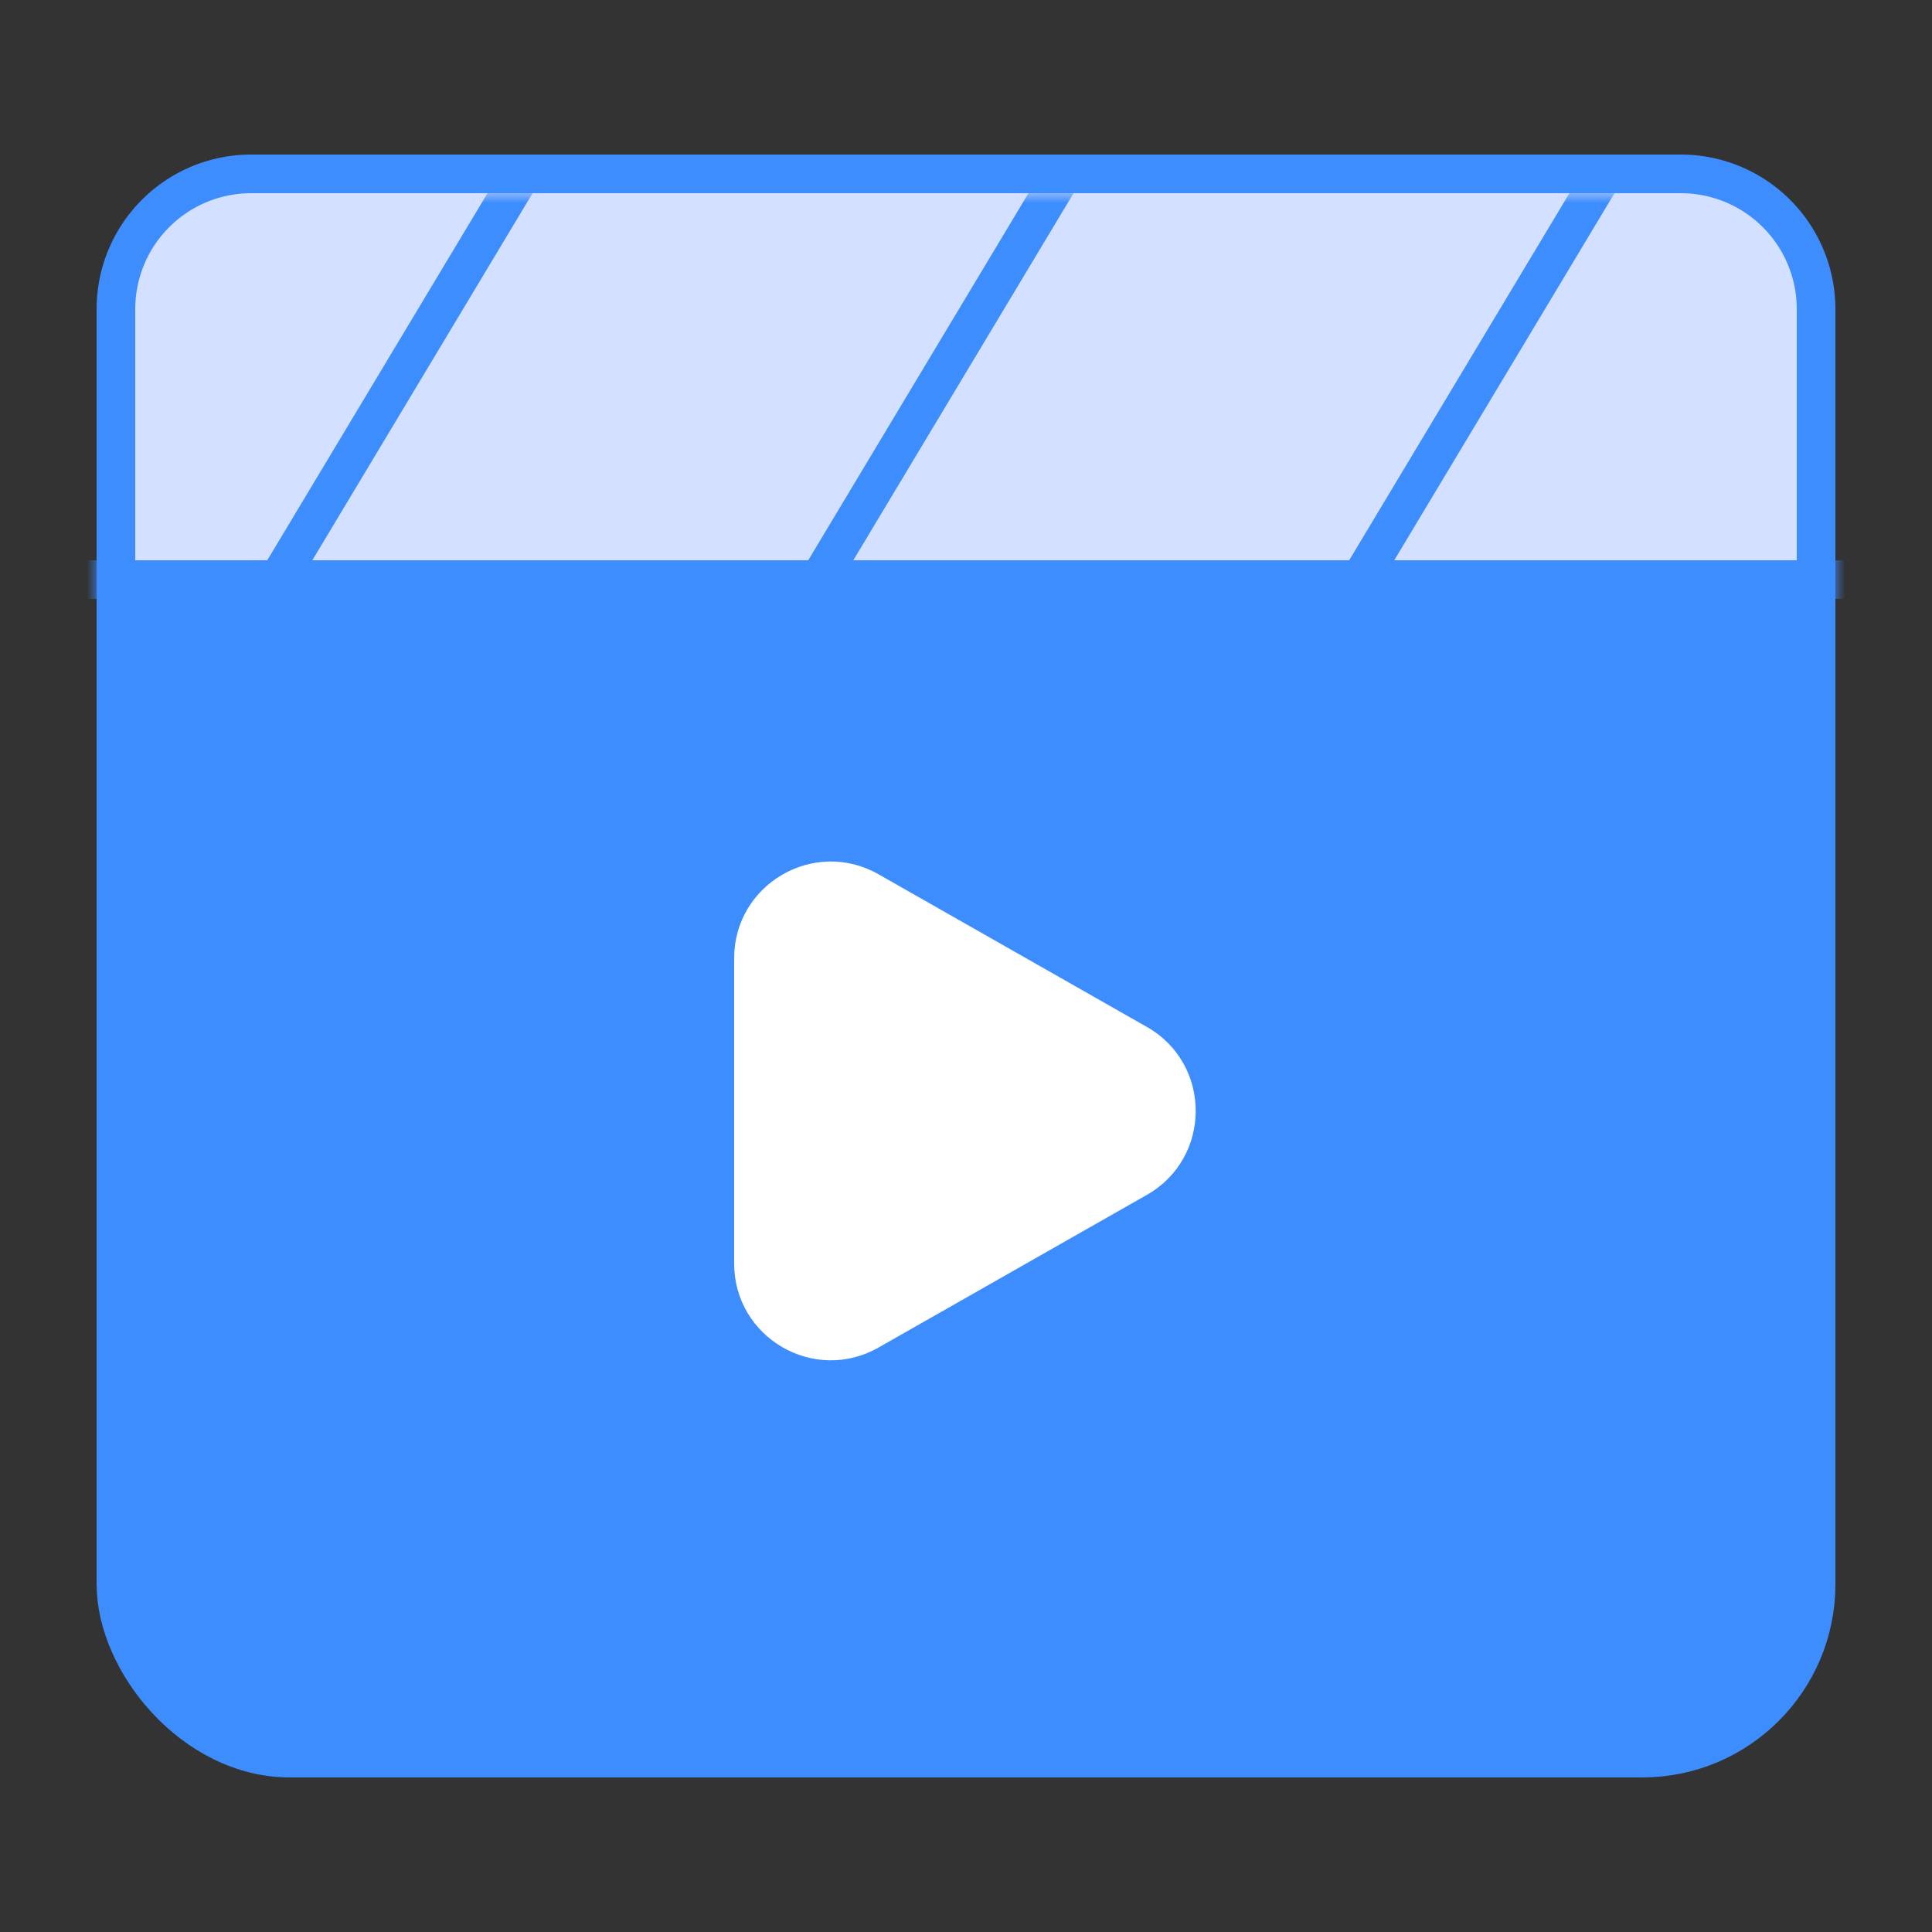 <svg xmlns="http://www.w3.org/2000/svg" width="100" height="100" fill="none"><rect width="100%" height="100%" fill="#333333" stroke="none"/><rect width="88" height="82" x="6" y="9" fill="#3E8DFF" stroke="#3E8DFF" stroke-width="2" rx="9"/><path fill="#D3E0FF" stroke="#3E8DFF" stroke-width="2" d="M6 16a7 7 0 0 1 7-7h74a7 7 0 0 1 7 7v14H6z"/><mask id="a" width="90" height="79" x="5" y="10" maskUnits="userSpaceOnUse" style="mask-type:alpha"><path fill="#8075F7" d="M87.5 10h-75c-1.99 0-3.897.694-5.303 1.928C5.79 13.163 5 14.838 5 16.583v65.834c0 1.746.79 3.42 2.197 4.655C8.603 88.306 10.51 89 12.5 89h75c1.99 0 3.897-.694 5.303-1.928C94.21 85.837 95 84.162 95 82.417V16.583c0-1.746-.79-3.42-2.197-4.655C91.397 10.694 89.49 10 87.5 10"/></mask><g mask="url(#a)"><path fill="#fff" d="M59.362 53.154c3.37 1.917 3.37 6.774 0 8.692l-13.89 7.902C42.14 71.645 38 69.238 38 65.402V49.598c0-3.834 4.14-6.242 7.473-4.345z"/><path stroke="#3E8DFF" stroke-linecap="square" stroke-linejoin="round" stroke-width="2" d="M5 30h90M27 9 15 29M55 9 43 29M83 9 71 29"/></g></svg>